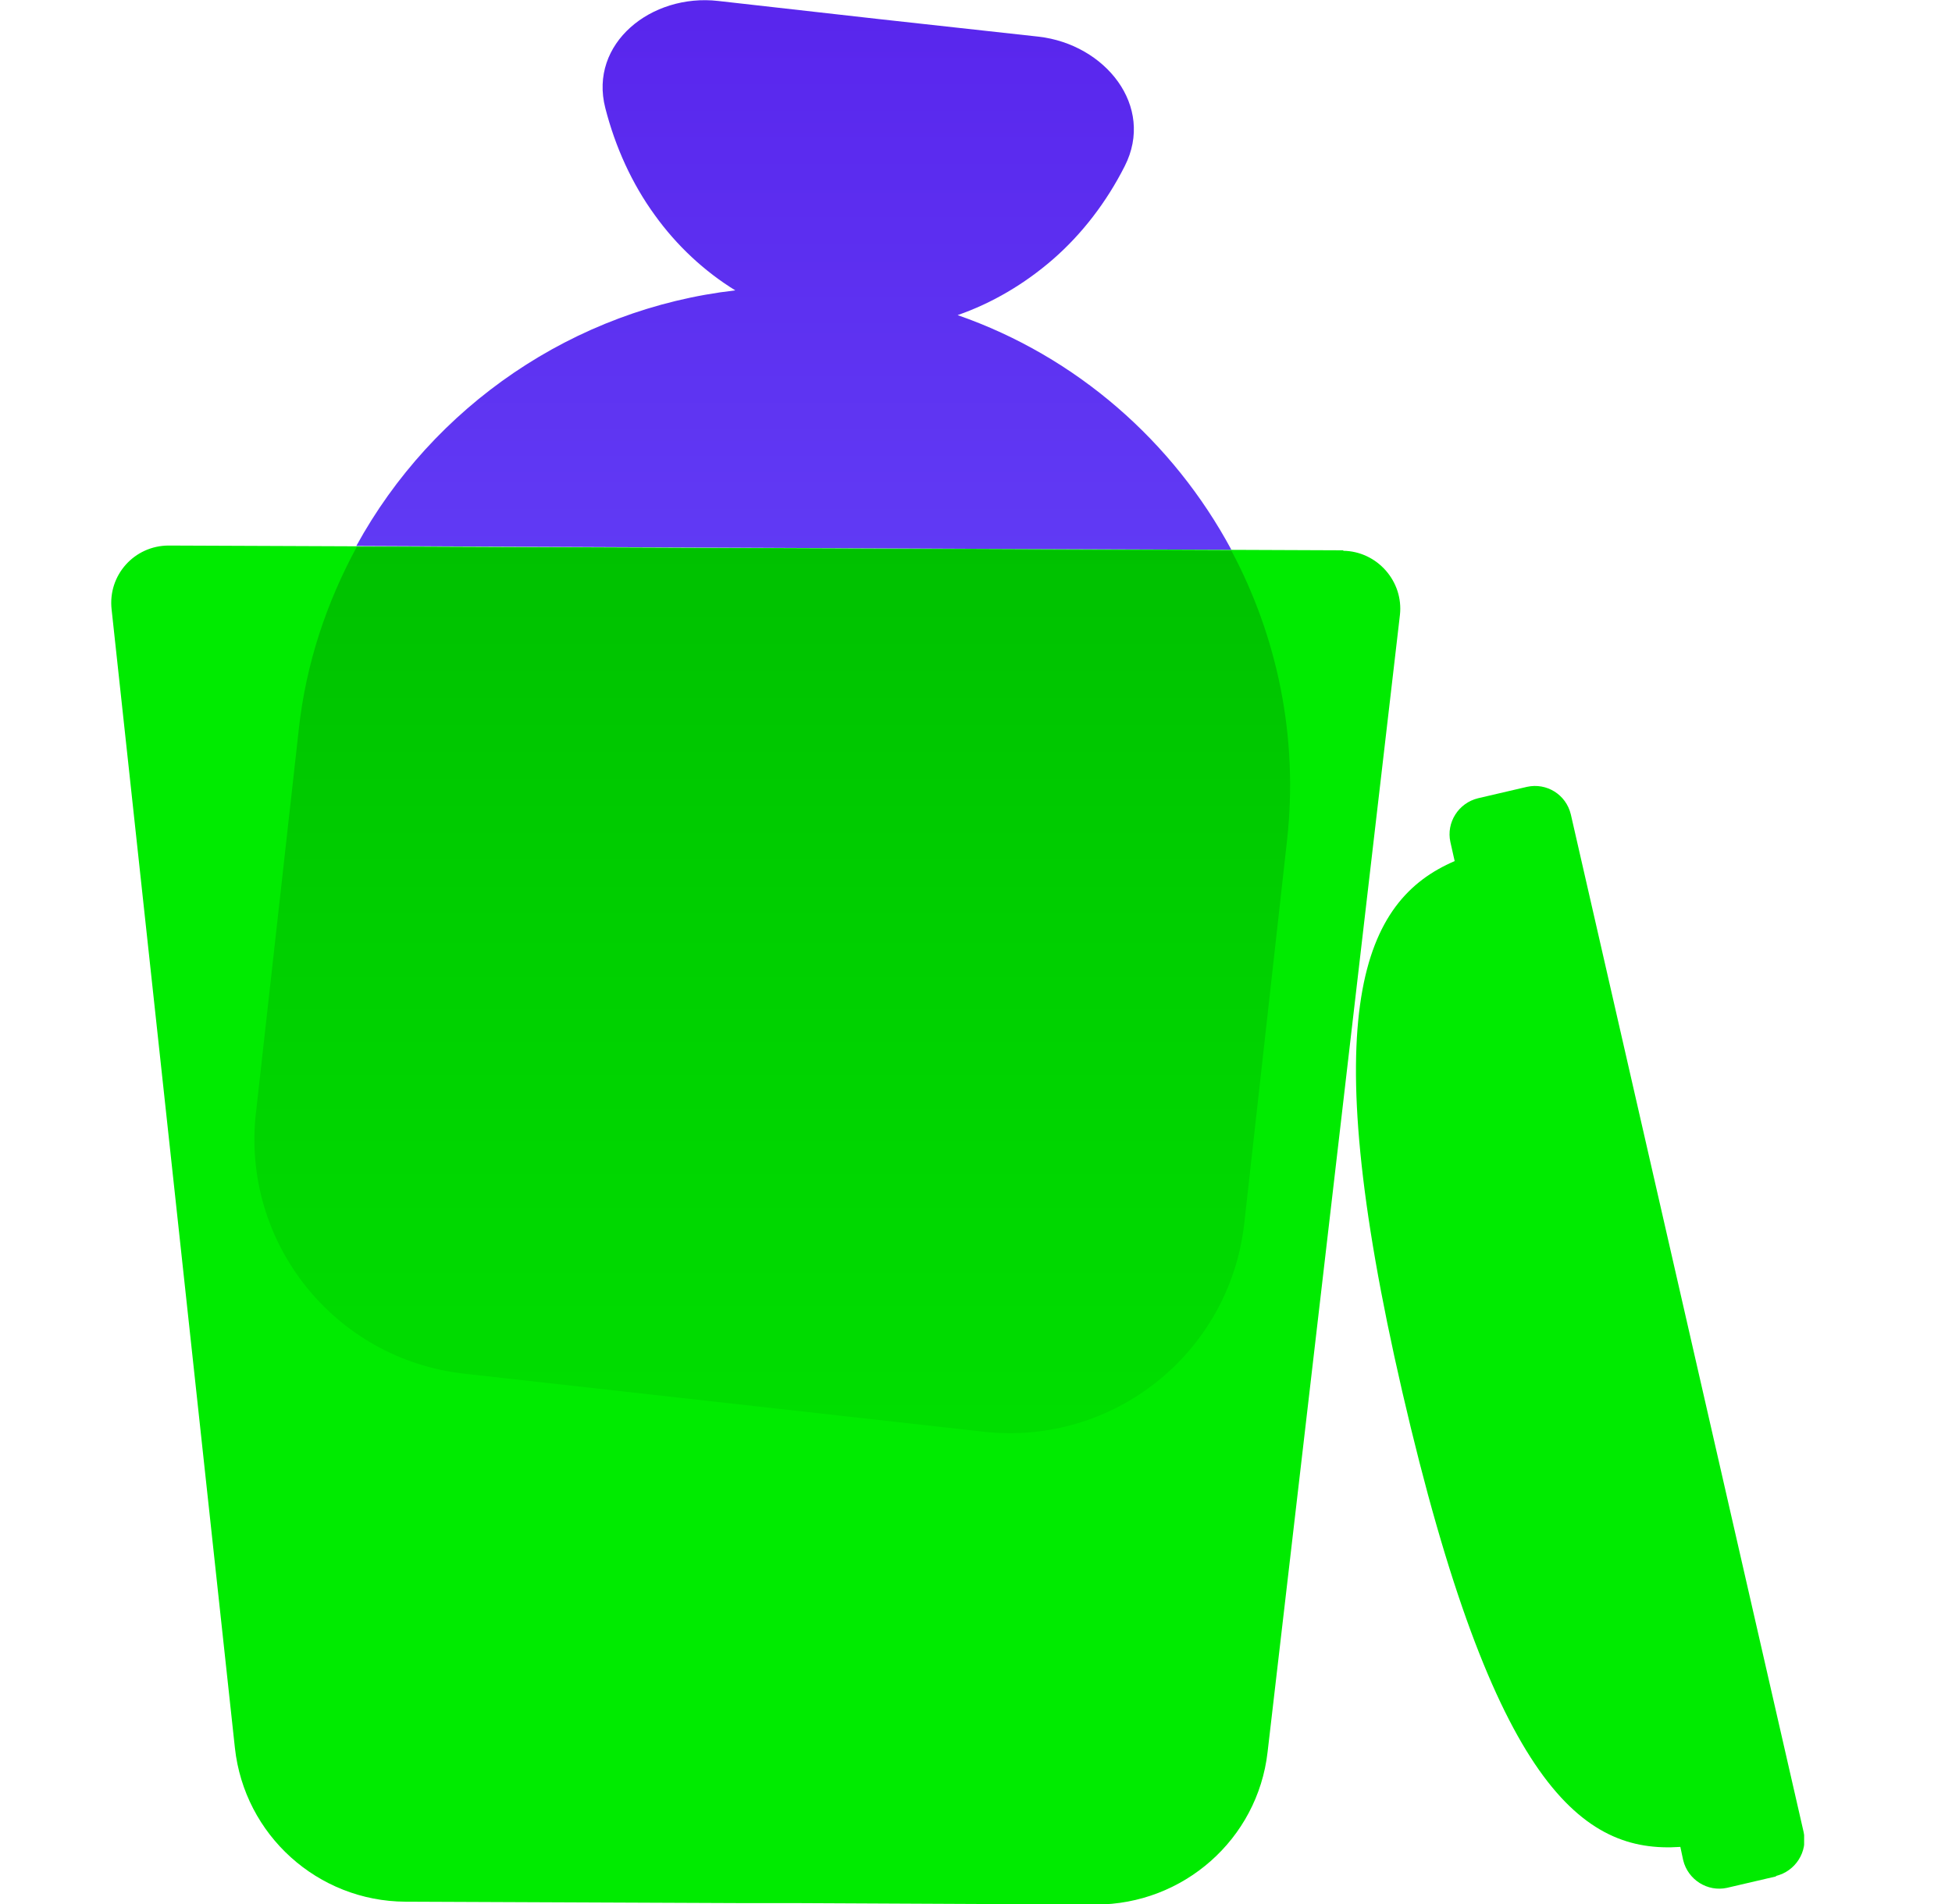 <svg width="41" height="40" viewBox="0 0 41 40" fill="none" xmlns="http://www.w3.org/2000/svg">
<g clip-path="url(#clip0_5935_107729)">
<path d="M28.214 11.561L3.544 11.461C2.824 11.461 2.264 12.081 2.344 12.801L4.934 36.721C5.134 38.551 6.674 39.941 8.514 39.951L15.584 39.981H16.724L23.014 40.011C24.854 40.011 26.414 38.641 26.624 36.811L29.404 12.921C29.484 12.211 28.924 11.581 28.214 11.571V11.561Z" fill="#00EB00"/>
<path d="M20.454 11.53L25.864 11.55C24.644 9.28 22.614 7.49 20.114 6.62C20.834 6.37 21.514 5.97 22.114 5.45C22.734 4.91 23.244 4.24 23.624 3.49C24.264 2.23 23.214 0.93 21.814 0.77L18.454 0.4L15.084 0.02C13.684 -0.14 12.364 0.91 12.714 2.27C12.924 3.09 13.274 3.86 13.754 4.52C14.214 5.16 14.794 5.7 15.444 6.1C12.054 6.49 9.094 8.53 7.484 11.47L20.444 11.53H20.454Z" fill="url(#paint0_linear_5935_107729)"/>
<path d="M5.374 23.388C5.074 26.108 7.024 28.548 9.744 28.858L20.664 30.078C23.384 30.378 25.824 28.428 26.134 25.708L27.034 17.648C27.274 15.468 26.824 13.368 25.864 11.568L7.494 11.488C6.864 12.648 6.424 13.938 6.274 15.338L5.374 23.398V23.388Z" fill="url(#paint1_linear_5935_107729)"/>
<path d="M37.304 39.42L36.274 39.66C35.864 39.75 35.454 39.49 35.354 39.08L35.294 38.8C33.254 38.94 31.374 37.55 29.454 29.24C27.594 21.18 28.644 18.91 30.554 18.09L30.464 17.69C30.374 17.28 30.634 16.87 31.044 16.77L32.074 16.53C32.484 16.44 32.894 16.69 32.994 17.11L37.884 38.49C37.974 38.9 37.714 39.31 37.304 39.41V39.42Z" fill="#00EB00"/>
</g>
<defs>
<linearGradient id="paint0_linear_5935_107729" x1="16.674" y1="0.37" x2="16.674" y2="29.77" gradientUnits="userSpaceOnUse">
<stop stop-color="#5926ED"/>
<stop offset="0.55" stop-color="#6443F7"/>
<stop offset="1" stop-color="#6C57FF"/>
</linearGradient>
<linearGradient id="paint1_linear_5935_107729" x1="16.224" y1="0.238" x2="16.224" y2="31.258" gradientUnits="userSpaceOnUse">
<stop stop-color="#00AD00"/>
<stop offset="0.62" stop-color="#00CF00"/>
<stop offset="1" stop-color="#00E000"/>
</linearGradient>
<clipPath id="clip0_5935_107729">
<rect width="35.56" height="40" fill="white" transform="translate(2.334)"/>
</clipPath>
</defs>
</svg>
